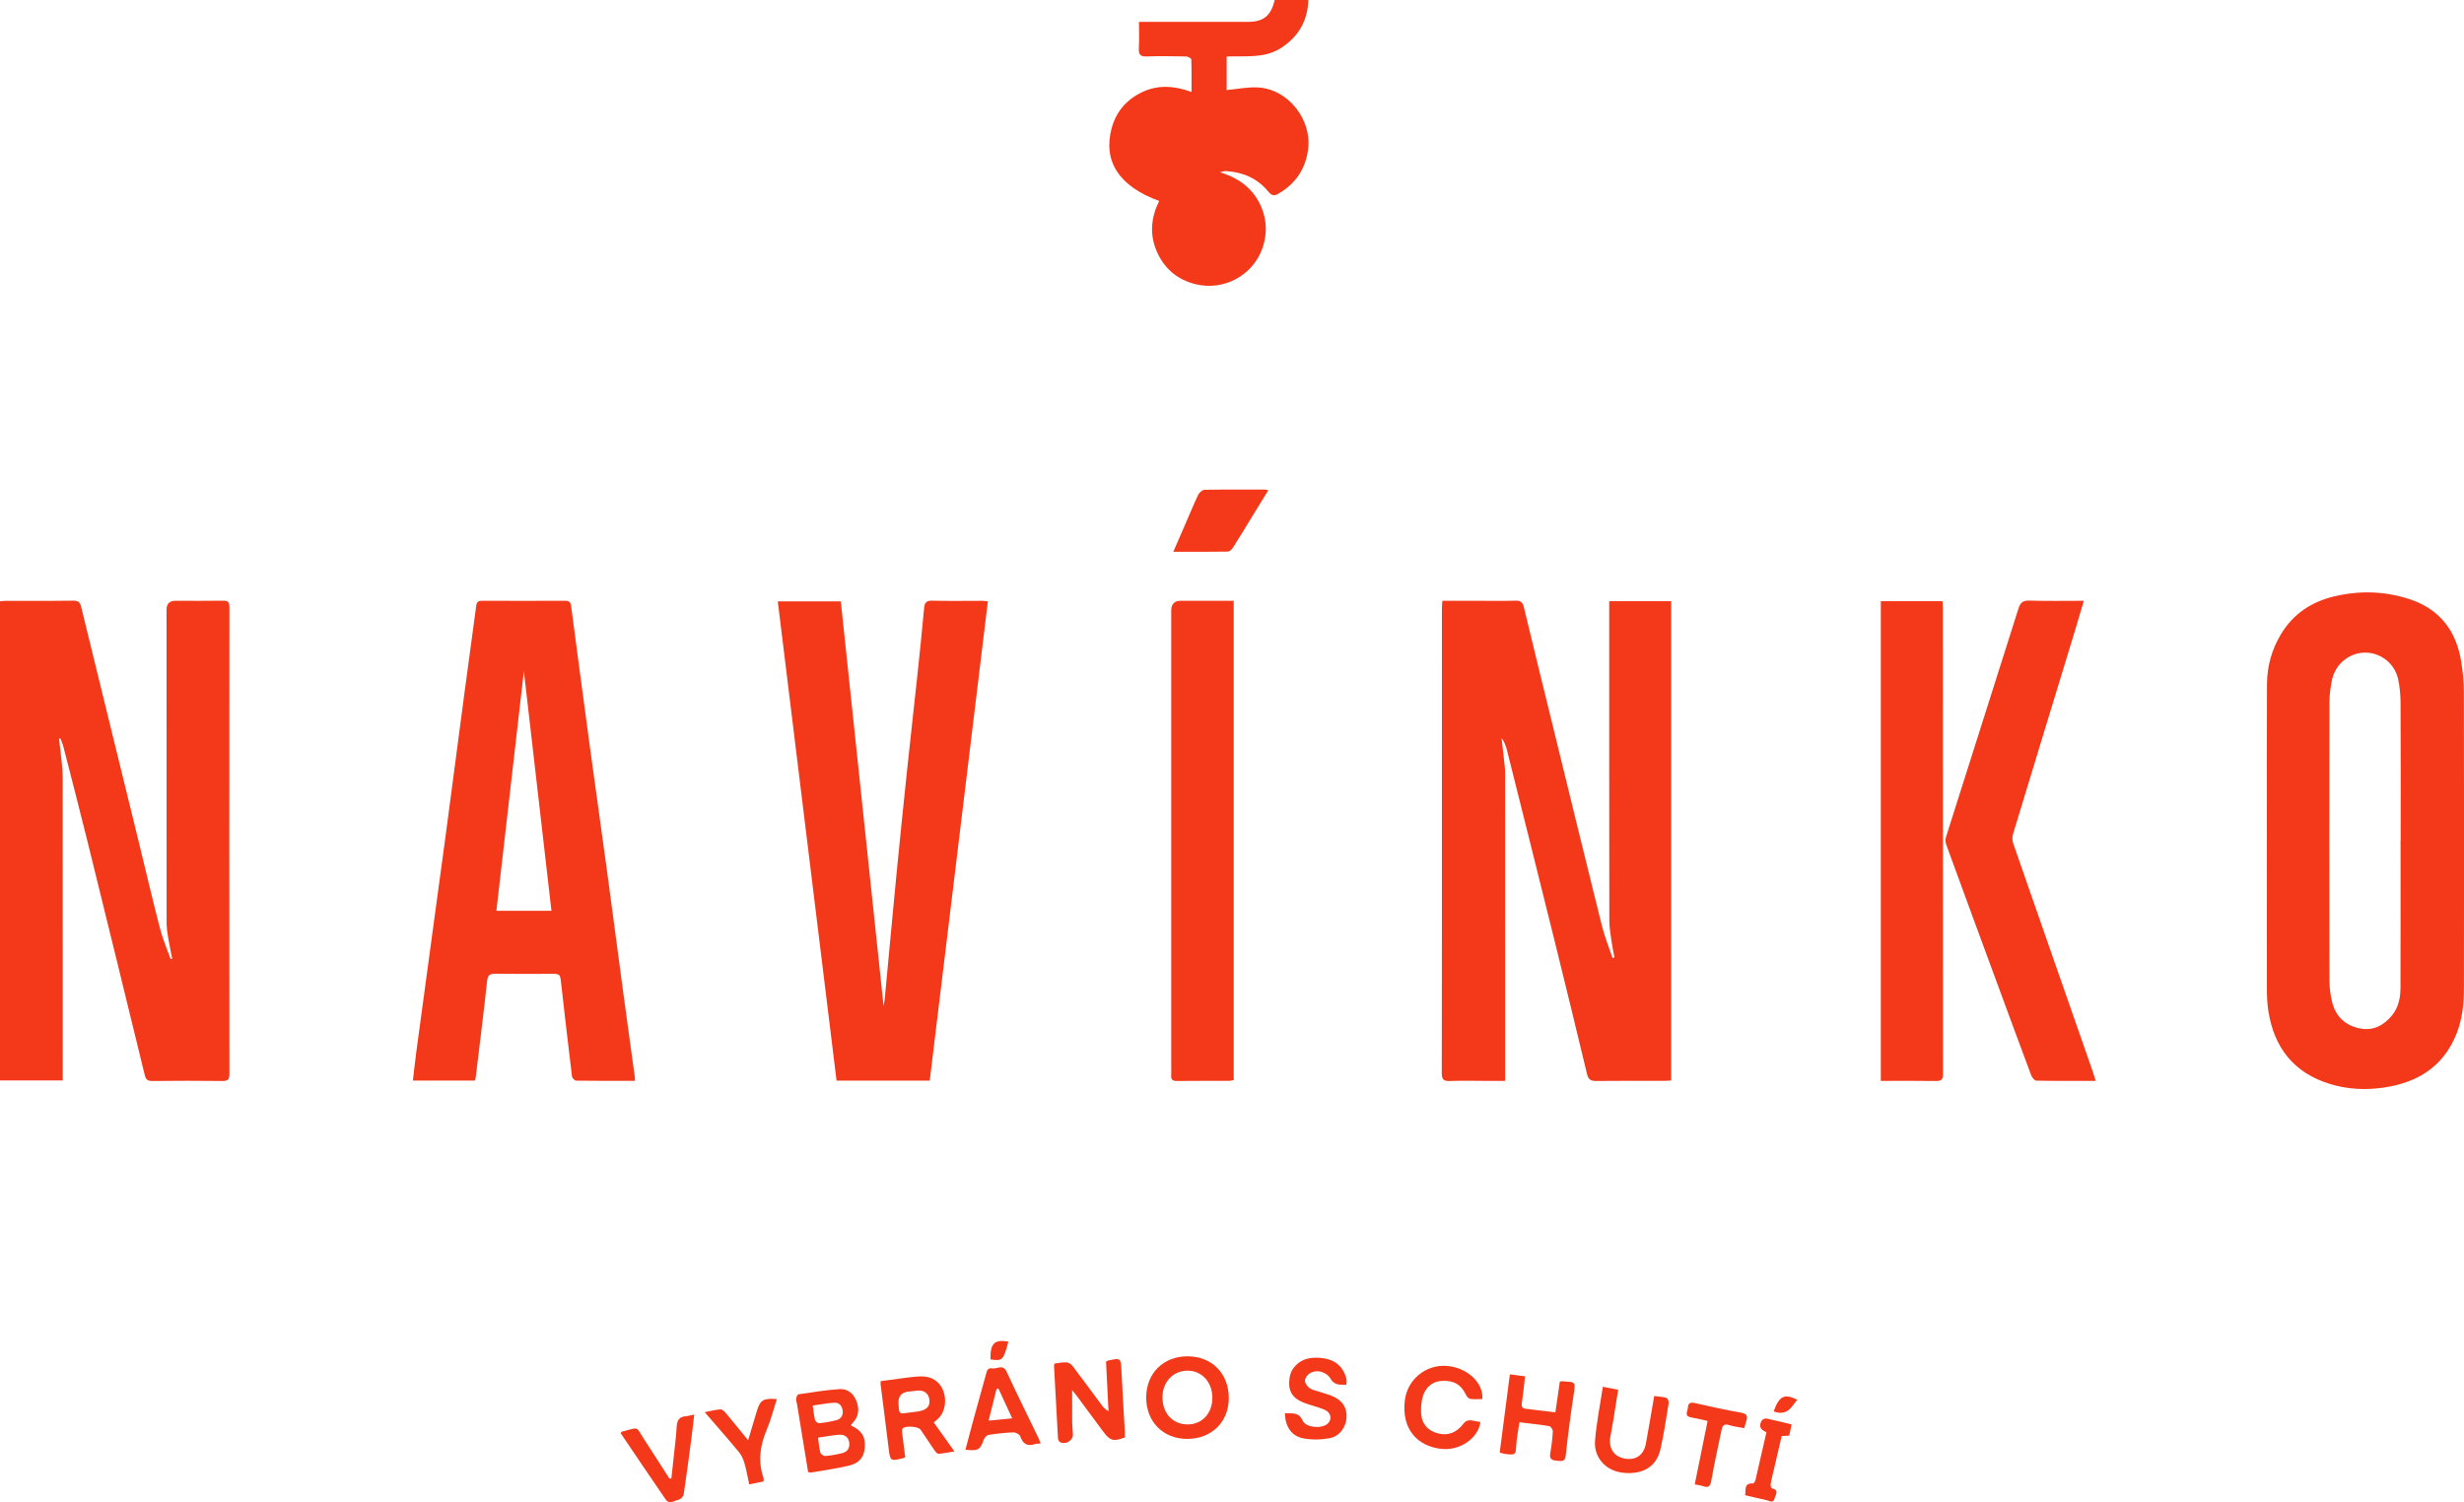 <svg xmlns="http://www.w3.org/2000/svg" id="Vrstva_2" data-name="Vrstva 2" viewBox="0 0 1880.97 1146.76"><defs><style>      .cls-1 {        fill: #f4381a;        stroke-width: 0px;      }    </style></defs><g id="Vrstva_1-2" data-name="Vrstva 1"><g><path class="cls-1" d="m45.07,563.98c.7,6.07,1.46,12.13,2.07,18.21.37,3.63.7,7.29.7,10.94.04,74.66.03,149.33.04,223.99,0,2.46,0,4.91,0,7.71H0v-365.8c1.36-.11,2.95-.34,4.53-.35,17.17-.03,34.33.13,51.5-.12,3.89-.06,5.14,1.48,5.96,4.85,14.47,59.27,29.03,118.51,43.54,177.76,5.54,22.6,10.81,45.27,16.63,67.8,2.05,7.92,5.38,15.51,8.13,23.25.39-.11.78-.22,1.18-.34-1.07-5.49-2.26-10.96-3.17-16.48-.59-3.59-1.1-7.25-1.1-10.88-.07-79.66-.06-159.33-.06-238.99q0-6.87,6.72-6.88c12.17,0,24.33.13,36.5-.07,3.77-.06,4.77,1.19,4.77,4.88-.09,118.83-.1,237.65,0,356.48,0,4.16-1.2,5.35-5.35,5.3-17.83-.22-35.66-.19-53.5,0-3.51.04-4.93-1.11-5.75-4.45-14.54-59.6-29.11-119.2-43.82-178.76-5.93-24.04-12.17-48.01-18.32-72-.55-2.16-1.51-4.22-2.28-6.32-.35.09-.69.17-1.04.26Z"></path><path class="cls-1" d="m1101.05,458.66c9.25,0,18.05,0,26.86,0,9.67,0,19.34.18,29-.09,3.92-.11,5.47,1.24,6.38,5.02,7.45,31.04,15.1,62.02,22.69,93.02,12.26,50.06,24.43,100.14,36.88,150.14,2.07,8.33,5.38,16.35,8.12,24.51.49-.11.98-.22,1.47-.33-.74-4-1.64-7.98-2.19-12.01-.74-5.41-1.72-10.86-1.73-16.29-.11-79-.08-158-.08-237v-6.67h47.28v365.9c-1.66.09-3.42.27-5.18.27-17.33.02-34.67-.12-52,.1-4.18.05-6.05-1.09-7.06-5.34-8.19-34.27-16.54-68.51-25.01-102.72-11.95-48.25-24.04-96.46-36.13-144.67-.8-3.18-2.03-6.24-4.09-9.18.71,6.26,1.43,12.52,2.11,18.78.27,2.48.6,4.96.6,7.45.03,76.5.02,153,.02,229.5,0,1.79,0,3.59,0,6.11-5.16,0-9.76,0-14.37,0-9.33,0-18.68-.3-28,.09-5.03.21-6-1.67-5.99-6.29.13-73.33.09-146.67.09-220,0-44.67,0-89.33.01-134,0-1.95.2-3.9.33-6.3Z"></path><path class="cls-1" d="m1730.49,641.47c0-39.82-.15-79.65.09-119.47.08-13.52,3.69-26.32,10.75-37.98,9.31-15.39,23.19-24.59,40.41-28.69,19.5-4.65,39.02-4.15,58.09,2.24,22.98,7.7,35.41,24.44,39.07,47.95,1.17,7.54,1.96,15.22,1.98,22.84.14,75.32.13,150.63.04,225.95-.01,11.85-1.22,23.59-5.64,34.77-9.91,25.05-29.49,37.23-55.11,41.12-13.82,2.1-27.6,1.49-41.03-2.53-28.06-8.39-43.26-27.87-47.6-56.31-.82-5.4-1.04-10.94-1.05-16.42-.09-37.82-.05-75.65-.05-113.47h.06Zm102.03.13h.1c0-34.81.09-69.61-.08-104.42-.03-6.27-.51-12.67-1.87-18.76-2.69-12.07-13.37-20.25-25.22-20.21-11.78.04-22.48,8.42-25.15,20.41-1.29,5.8-2.05,11.85-2.06,17.79-.14,70.61-.13,141.22,0,211.83.01,5.61.72,11.34,2.06,16.78,2.72,11.03,10.1,17.89,21.19,20.09,10.16,2.02,18.31-2.33,24.57-10.01,4.92-6.03,6.4-13.5,6.42-21.09.1-37.47.05-74.94.05-112.41Z"></path><path class="cls-1" d="m484.63,825.13c-15.26,0-30.06.07-44.86-.15-1.1-.02-2.97-2.05-3.12-3.31-2.89-23.6-5.6-47.23-8.27-70.86-.83-7.37-.72-7.39-8.03-7.39-14.16,0-28.33.13-42.48-.05-4.23-.05-5.56,1.32-6.03,5.64-2.63,24.31-5.68,48.57-8.6,72.84-.12.96-.39,1.9-.63,3.06h-47.4c.86-7.29,1.58-14.31,2.52-21.3,3.87-28.84,7.8-57.67,11.71-86.5,3.6-26.52,7.26-53.04,10.8-79.57,4.83-36.26,9.54-72.53,14.36-108.79,2.94-22.09,6.02-44.15,8.94-66.24.38-2.89,1.58-3.9,4.51-3.88,21.16.1,42.32.1,63.48,0,3.01-.01,4.08,1.23,4.45,4.02,4.7,35.6,9.4,71.21,14.23,106.79,4.45,32.79,9.1,65.55,13.56,98.33,4.21,30.97,8.24,61.97,12.41,92.95,2.77,20.6,5.65,41.18,8.47,61.77.09.63.01,1.29.01,2.64Zm-84.72-312.72c-6.8,59.31-13.86,120.93-20.96,182.88h42.02c-7.15-62.1-14.24-123.67-21.05-182.88Z"></path><path class="cls-1" d="m709.74,824.96h-71.13c-14.95-121.88-29.88-243.62-44.87-365.85h48.12c10.85,102.64,21.69,205.27,32.64,308.88.39-2.34.75-3.94.9-5.57,2.96-31.3,5.81-62.6,8.85-93.89,2.66-27.31,5.47-54.61,8.34-81.9,2.45-23.32,5.11-46.62,7.59-69.94,1.85-17.37,3.67-34.74,5.24-52.13.38-4.23,1.43-6.13,6.21-6,12.49.35,24.99.1,37.49.11,1.47,0,2.93.18,5.01.31-14.81,122.07-29.58,243.81-44.39,365.98Z"></path><path class="cls-1" d="m973.05,0h25.72c-.55,15.88-7.46,27.73-20.35,36.3-12.81,8.53-27.49,6.25-42.02,6.84v25.62c7.96-.75,15.68-2.35,23.33-2.04,23.45.95,42.11,24.61,38.78,47.83-2.14,14.97-9.75,25.86-22.65,33.35-2.95,1.71-5,1.65-7.48-1.42-8.2-10.13-19.26-14.99-32.14-15.85-1.55-.1-3.12.24-4.83.91,14.77,4.45,25.89,12.87,31.74,27.27,4.12,10.14,4.11,20.51.52,30.75-7.28,20.74-29.54,32.7-50.98,27.4-13.99-3.46-24-11.96-29.7-25.18-5.6-12.98-4.25-25.91,1.89-38.38-30.47-11.04-42.99-30.2-36.32-55.32,3.45-12.97,11.63-22.32,23.77-27.96,11.99-5.56,24.23-4.62,37.26.08,0-8.73.12-16.8-.18-24.85-.03-.83-2.59-2.22-4-2.25-9.99-.2-20-.37-29.98,0-4.99.19-6.32-1.57-6.05-6.27.36-6.45.09-12.93.09-20.14,2.38,0,4.31,0,6.24,0,25.65,0,51.31,0,76.96,0,11.85,0,17.66-4.67,20.38-16.71Z"></path><path class="cls-1" d="m1599.8,825.17c-15.71,0-30.52.11-45.33-.19-1.36-.03-3.27-2.43-3.9-4.12-9.45-25.23-18.73-50.52-28.04-75.8-12.3-33.4-24.61-66.8-36.8-100.24-.62-1.7-.8-3.93-.26-5.62,18.41-58.19,36.97-116.33,55.36-174.53,1.39-4.38,3.19-6.32,8.22-6.16,13.63.43,27.27.15,41.71.15-2.52,8.5-4.82,16.43-7.23,24.33-15.62,51.22-31.29,102.43-46.8,153.69-.67,2.21-.64,5.04.12,7.21,20.13,57.98,40.39,115.91,60.62,173.85.75,2.16,1.38,4.36,2.34,7.42Z"></path><path class="cls-1" d="m941.79,458.66v365.92c-1.18.2-2.27.55-3.36.56-13.33.03-26.66-.07-39.99.08-3.27.04-4.59-1.02-4.38-4.26.15-2.32.04-4.66.04-7,0-115.98,0-231.95,0-347.93q0-7.35,7.18-7.37c13.3-.01,26.61,0,40.5,0Z"></path><path class="cls-1" d="m1435.79,458.97h47.06c.11,1.9.3,3.67.3,5.44.02,118.43,0,236.86.1,355.29,0,3.97-.82,5.63-5.16,5.55-13.95-.23-27.91-.09-42.3-.09v-366.2Z"></path><path class="cls-1" d="m895.66,421.25c3.18-7.3,5.95-13.65,8.71-20,3.44-7.92,6.7-15.92,10.41-23.7.79-1.66,3.17-3.61,4.85-3.64,15.29-.28,30.59-.17,45.89-.15.62,0,1.24.19,2.7.43-4.82,7.86-9.38,15.29-13.94,22.72-4.34,7.08-8.59,14.21-13.09,21.19-.87,1.35-2.64,2.99-4.02,3.01-13.45.23-26.9.14-41.52.14Z"></path><path class="cls-1" d="m649.56,1088.27c5.95,2.65,10.27,6.35,10.63,13.29.47,9.06-2.9,14.99-11.73,17.19-9.64,2.41-19.56,3.68-29.37,5.4-.59.1-1.25-.21-2.19-.38-2.82-17.24-5.62-34.43-8.43-51.61-.24-1.47-.86-2.97-.7-4.4.13-1.21,1-3.22,1.77-3.33,10.47-1.54,20.95-3.3,31.49-3.97,6.12-.39,10.64,3.51,12.84,9.36,2.28,6.08,1.7,11.76-3.13,16.58-.43.43-.68,1.05-1.18,1.86Zm-25.1,9.22c.62,4.39.85,8.05,1.79,11.52.31,1.14,2.52,2.61,3.75,2.51,4.28-.35,8.56-1.11,12.75-2.12,3.83-.92,5.98-3.57,5.58-7.69-.42-4.32-3.2-6.77-7.9-6.41-5.09.38-10.14,1.37-15.96,2.2Zm-4.06-24.46c.64,4.27.92,7.73,1.79,11.04.28,1.06,2.18,2.54,3.19,2.43,4.42-.48,8.86-1.2,13.16-2.35,3.4-.91,5.17-3.59,4.75-7.2-.41-3.55-2.61-6.24-6.09-6.1-5.5.21-10.97,1.37-16.8,2.18Z"></path><path class="cls-1" d="m844.32,1039.53c.91-.53,1.17-.78,1.47-.85,9.8-2.17,9.85-1.97,10.31,7.88.72,15.62,1.74,31.22,2.61,46.82.07,1.31,0,2.64,0,3.92-8.48,3.36-11.31,2.64-16.35-4.17-6.84-9.22-13.66-18.45-20.5-27.66-1.05-1.41-2.2-2.74-3.41-4.25,0,8.5-.05,16.51.03,24.51.03,3.16.47,6.31.54,9.46.11,4.68-5.88,8.1-9.99,5.62-.78-.47-1.33-1.89-1.39-2.9-1.07-18.43-2.05-36.86-3.03-55.29-.02-.46.22-.93.42-1.7,3.07-.34,6.2-1.07,9.28-.88,1.6.1,3.53,1.51,4.57,2.89,7.45,9.8,14.71,19.74,22.05,29.62,1.27,1.71,2.64,3.34,5.28,4.74-.64-12.7-1.28-25.41-1.9-37.76Z"></path><path class="cls-1" d="m906.18,1098.46c-18.36-.04-31.24-13.14-31.19-31.71.05-18.4,13.14-31.38,31.59-31.33,18.62.05,31.5,13.16,31.45,32.01-.05,18.23-13.24,31.08-31.85,31.03Zm19.32-31.17c.04-12.04-7.9-20.86-18.84-20.91-11.12-.06-19.31,8.65-19.26,20.48.05,12.13,7.81,20.48,19.13,20.56,10.96.08,18.92-8.37,18.96-20.13Z"></path><path class="cls-1" d="m691.02,1112.48c-.93.4-1.36.66-1.82.77-9.49,2.32-9.67,2.09-10.85-7.67-1.95-16.16-4.05-32.31-6.08-48.46-.08-.64-.01-1.29-.01-2.73,6.33-.86,12.67-1.78,19.02-2.56,3.95-.49,7.93-1.03,11.9-1.09,7.87-.12,14,3.86,16.66,10.42,3.13,7.72,1.67,16.6-3.62,21.81-.94.92-1.98,1.73-3.38,2.95,5.16,7.26,10.14,14.25,15.73,22.11-4.46.72-8.26,1.51-12.09,1.82-.89.07-2.16-1.31-2.85-2.31-3.69-5.33-7.23-10.77-10.87-16.13-1.74-2.56-12.04-3.21-13.79-.77-.56.78-.41,2.2-.28,3.29.71,6.09,1.52,12.16,2.33,18.55Zm-1.32-33.53c4.49-.57,7.78-.97,11.06-1.41.82-.11,1.62-.33,2.42-.54,5.02-1.31,7.04-4.27,6.21-9.06-.75-4.28-3.99-6.71-8.66-6.37-2.31.17-4.61.53-6.92.75q-8.68.84-7.85,9.59c.08.83.14,1.66.14,2.48.01,3.21,1.09,5.22,3.6,4.56Z"></path><path class="cls-1" d="m1190.73,1054.81c.67-.19.99-.38,1.29-.36,10.63.8,10.89-.48,9.22,10.61-2.3,15.28-4.36,30.62-5.97,45.99-.54,5.13-3.38,4.35-6.5,4.1-3.38-.27-6.22-.85-5.37-5.59,1-5.55,1.68-11.19,2.01-16.83.08-1.34-1.59-3.83-2.76-4.02-7.34-1.23-14.77-1.96-22.76-2.93-.92,6.57-2.23,12.58-2.5,18.65-.28,6.24-.94,6.25-7.51,5.65-1.46-.13-2.88-.65-5.04-1.15,2.58-19.85,5.14-39.53,7.77-59.73,4.02.53,7.55.99,11.58,1.51-.83,7.15-1.44,13.74-2.43,20.26-.41,2.73.15,4.15,2.95,4.49,7.25.87,14.51,1.76,22.63,2.76,1.15-7.9,2.25-15.53,3.4-23.4Z"></path><path class="cls-1" d="m1131.58,1068.05c-3.08,0-6.23.3-9.28-.15-1.22-.18-2.61-1.81-3.22-3.11-3.73-7.92-9.6-11.28-18.96-10.57-6.8.52-12.33,5.08-14.21,12.73-1,4.09-1.36,8.53-.99,12.72.68,7.81,5.39,12.69,12.95,14.62,7.75,1.98,14.15-.71,19.15-7.3,3.81-5.02,8.61-1.49,13.1-1.52-1.55,12.69-16.03,22.34-30.24,20.58-17.93-2.21-29.96-14.9-27.48-36.77,1.82-16.06,16.06-27.94,32.43-26.49,15.36,1.36,27.69,12.84,26.75,25.24Z"></path><path class="cls-1" d="m1027.71,1057.19c-2.73-.16-5,.11-6.99-.53-1.7-.55-3.66-1.82-4.47-3.33-3.07-5.71-10.48-8.4-16.27-5-1.84,1.08-3.77,3.7-3.81,5.65-.04,1.94,1.84,4.52,3.62,5.75,2.23,1.54,5.21,2.02,7.88,2.92,2.99,1,6.07,1.77,8.97,2.96,7.96,3.26,11.7,8.8,11.3,16.4-.38,7.41-5.22,14.46-12.9,15.9-6.51,1.22-13.61,1.37-20.09.14-9.11-1.73-13.81-8.94-14.12-19.22,5.17.54,10.46-1.37,13.59,5.68,2.39,5.38,14.27,6.38,18.88,2.5,3.78-3.18,2.94-8.66-2.1-10.8-5.02-2.13-10.43-3.31-15.54-5.25-9.28-3.52-12.65-9.22-11.24-19.04.34-2.39,1.2-4.94,2.57-6.9,5.85-8.33,14.6-9.42,23.65-8.07,8.3,1.24,14.33,5.96,16.84,14.38.28.95.46,1.94.52,2.93.05.78-.14,1.59-.28,2.93Z"></path><path class="cls-1" d="m794.33,1101.99c-1.65.15-3.04.03-4.26.44-5.93,2-9.24-.15-11.24-5.96-.5-1.47-3.47-3.02-5.25-2.96-6.3.21-12.61.9-18.84,1.88-1.44.23-3.23,2.1-3.75,3.6-2.73,7.83-4.22,8.83-13.99,7.72,1.96-7.4,3.87-14.73,5.86-22.04,3.24-11.86,6.53-23.72,9.82-35.57.67-2.4,1.13-5.13,4.69-4.46,3.72.7,8.19-3.69,11.12,2.67,7.93,17.22,16.4,34.19,24.64,51.27.49,1.01.75,2.12,1.21,3.41Zm-39.65-17.44c6.36-.63,11.79-1.17,18.01-1.79-3.8-8.22-7.15-15.48-10.51-22.74-.47.07-.94.14-1.41.21-1.95,7.77-3.89,15.53-6.1,24.32Z"></path><path class="cls-1" d="m1223.58,1058.68c4.18.81,7.56,1.47,11.69,2.27-1.22,7.73-2.36,15.2-3.59,22.66-.75,4.59-1.74,9.14-2.44,13.74-1.32,8.72,3.1,14.89,11.47,16.22,8.22,1.3,14.1-2.83,15.72-11.49,2.23-11.9,4.18-23.86,6.35-36.34,3.28.44,6.42.55,9.33,1.42.92.28,1.92,2.69,1.72,3.94-1.92,11.81-3.64,23.68-6.3,35.33-3.07,13.45-13.83,19.67-29.14,17.81-12.48-1.52-21.8-11.48-20.78-24.37,1.08-13.66,3.86-27.19,5.96-41.17Z"></path><path class="cls-1" d="m512.51,1128.67c.97-8.87,1.97-17.73,2.91-26.6.45-4.3.93-8.61,1.15-12.92.23-4.48,1.72-7.59,6.77-7.95,1.96-.14,3.88-.77,6.61-1.34-.72,6.16-1.31,11.84-2.05,17.49-1.91,14.51-3.79,29.03-5.99,43.5-.23,1.55-2.25,3.69-3.76,3.99-3.23.65-7.1,4.03-9.96-.11-11.62-16.84-23.01-33.83-34.39-50.64.46-.64.6-1.06.83-1.12,14.29-3.73,10.32-4.38,17.79,6.91,6.32,9.56,12.42,19.26,18.62,28.9.49-.04.98-.07,1.47-.11Z"></path><path class="cls-1" d="m582.86,1130.96c-3.64.74-7.01,1.42-10.94,2.22-1.16-5.38-2.01-10.58-3.46-15.62-.88-3.08-2.14-6.33-4.14-8.75-8.36-10.13-17.07-19.97-26.37-30.74,4.51-.86,8.28-1.91,12.1-2.14,1.34-.08,3.06,1.65,4.15,2.95,5.43,6.46,10.71,13.05,16.89,20.62,2.46-8.22,4.55-15.29,6.69-22.34,2.54-8.38,4.93-9.88,15.25-9.09-2.58,7.95-4.55,15.97-7.75,23.48-5.16,12.09-6.79,24.13-2.44,36.72.2.59.03,1.31.03,2.68Z"></path><path class="cls-1" d="m1293.73,1133.21c3.33-16.39,6.52-32.12,9.83-48.47-4.4-.96-8.37-1.99-12.4-2.65-5.84-.96-2.79-4.79-2.63-7.65.19-3.26,1.89-4.09,5.07-3.39,11.66,2.6,23.3,5.34,35.07,7.31,4.92.82,5.8,2.63,4.29,6.81-.55,1.54-.86,3.17-1.37,5.09-4.1-.79-8.08-1.19-11.8-2.37-4.01-1.27-4.99.76-5.63,3.91-2.62,12.84-5.55,25.63-7.78,38.55-.81,4.67-2.45,5.63-6.55,4.13-1.67-.61-3.51-.75-6.1-1.27Z"></path><path class="cls-1" d="m1348.48,1093.38c-4.97-2.18-5.97-4.64-3.62-8.87.53-.95,2.5-1.83,3.57-1.61,6.3,1.28,12.53,2.9,19.26,4.52-.64,2.98-1.22,5.67-1.84,8.54-1.86.11-3.47.21-5.74.34-2.35,10.03-4.72,20.16-7.08,30.29-.53,2.26-1.13,4.52-1.39,6.81-.1.93.47,2.72,1.01,2.83,6.02,1.25,2.57,5.18,1.99,7.75-.91,3.98-3.94,1.68-6.1,1.23-5.34-1.13-10.64-2.43-16.4-3.77.87-4.06-1.14-9.35,6.08-8.97.59.03,1.63-1.57,1.86-2.55,2.85-12.08,5.58-24.19,8.4-36.55Z"></path><path class="cls-1" d="m1372,1068.58c-1.59,2.05-2.9,3.75-4.23,5.44q-5.32,6.78-13.79,3.42c4.3-11.79,8.13-13.77,18.01-8.86Z"></path><path class="cls-1" d="m769.77,1024.18c-3.8,14.33-4.41,14.92-13.65,13.61-.24-12.2,2.9-15.4,13.65-13.61Z"></path></g></g></svg>